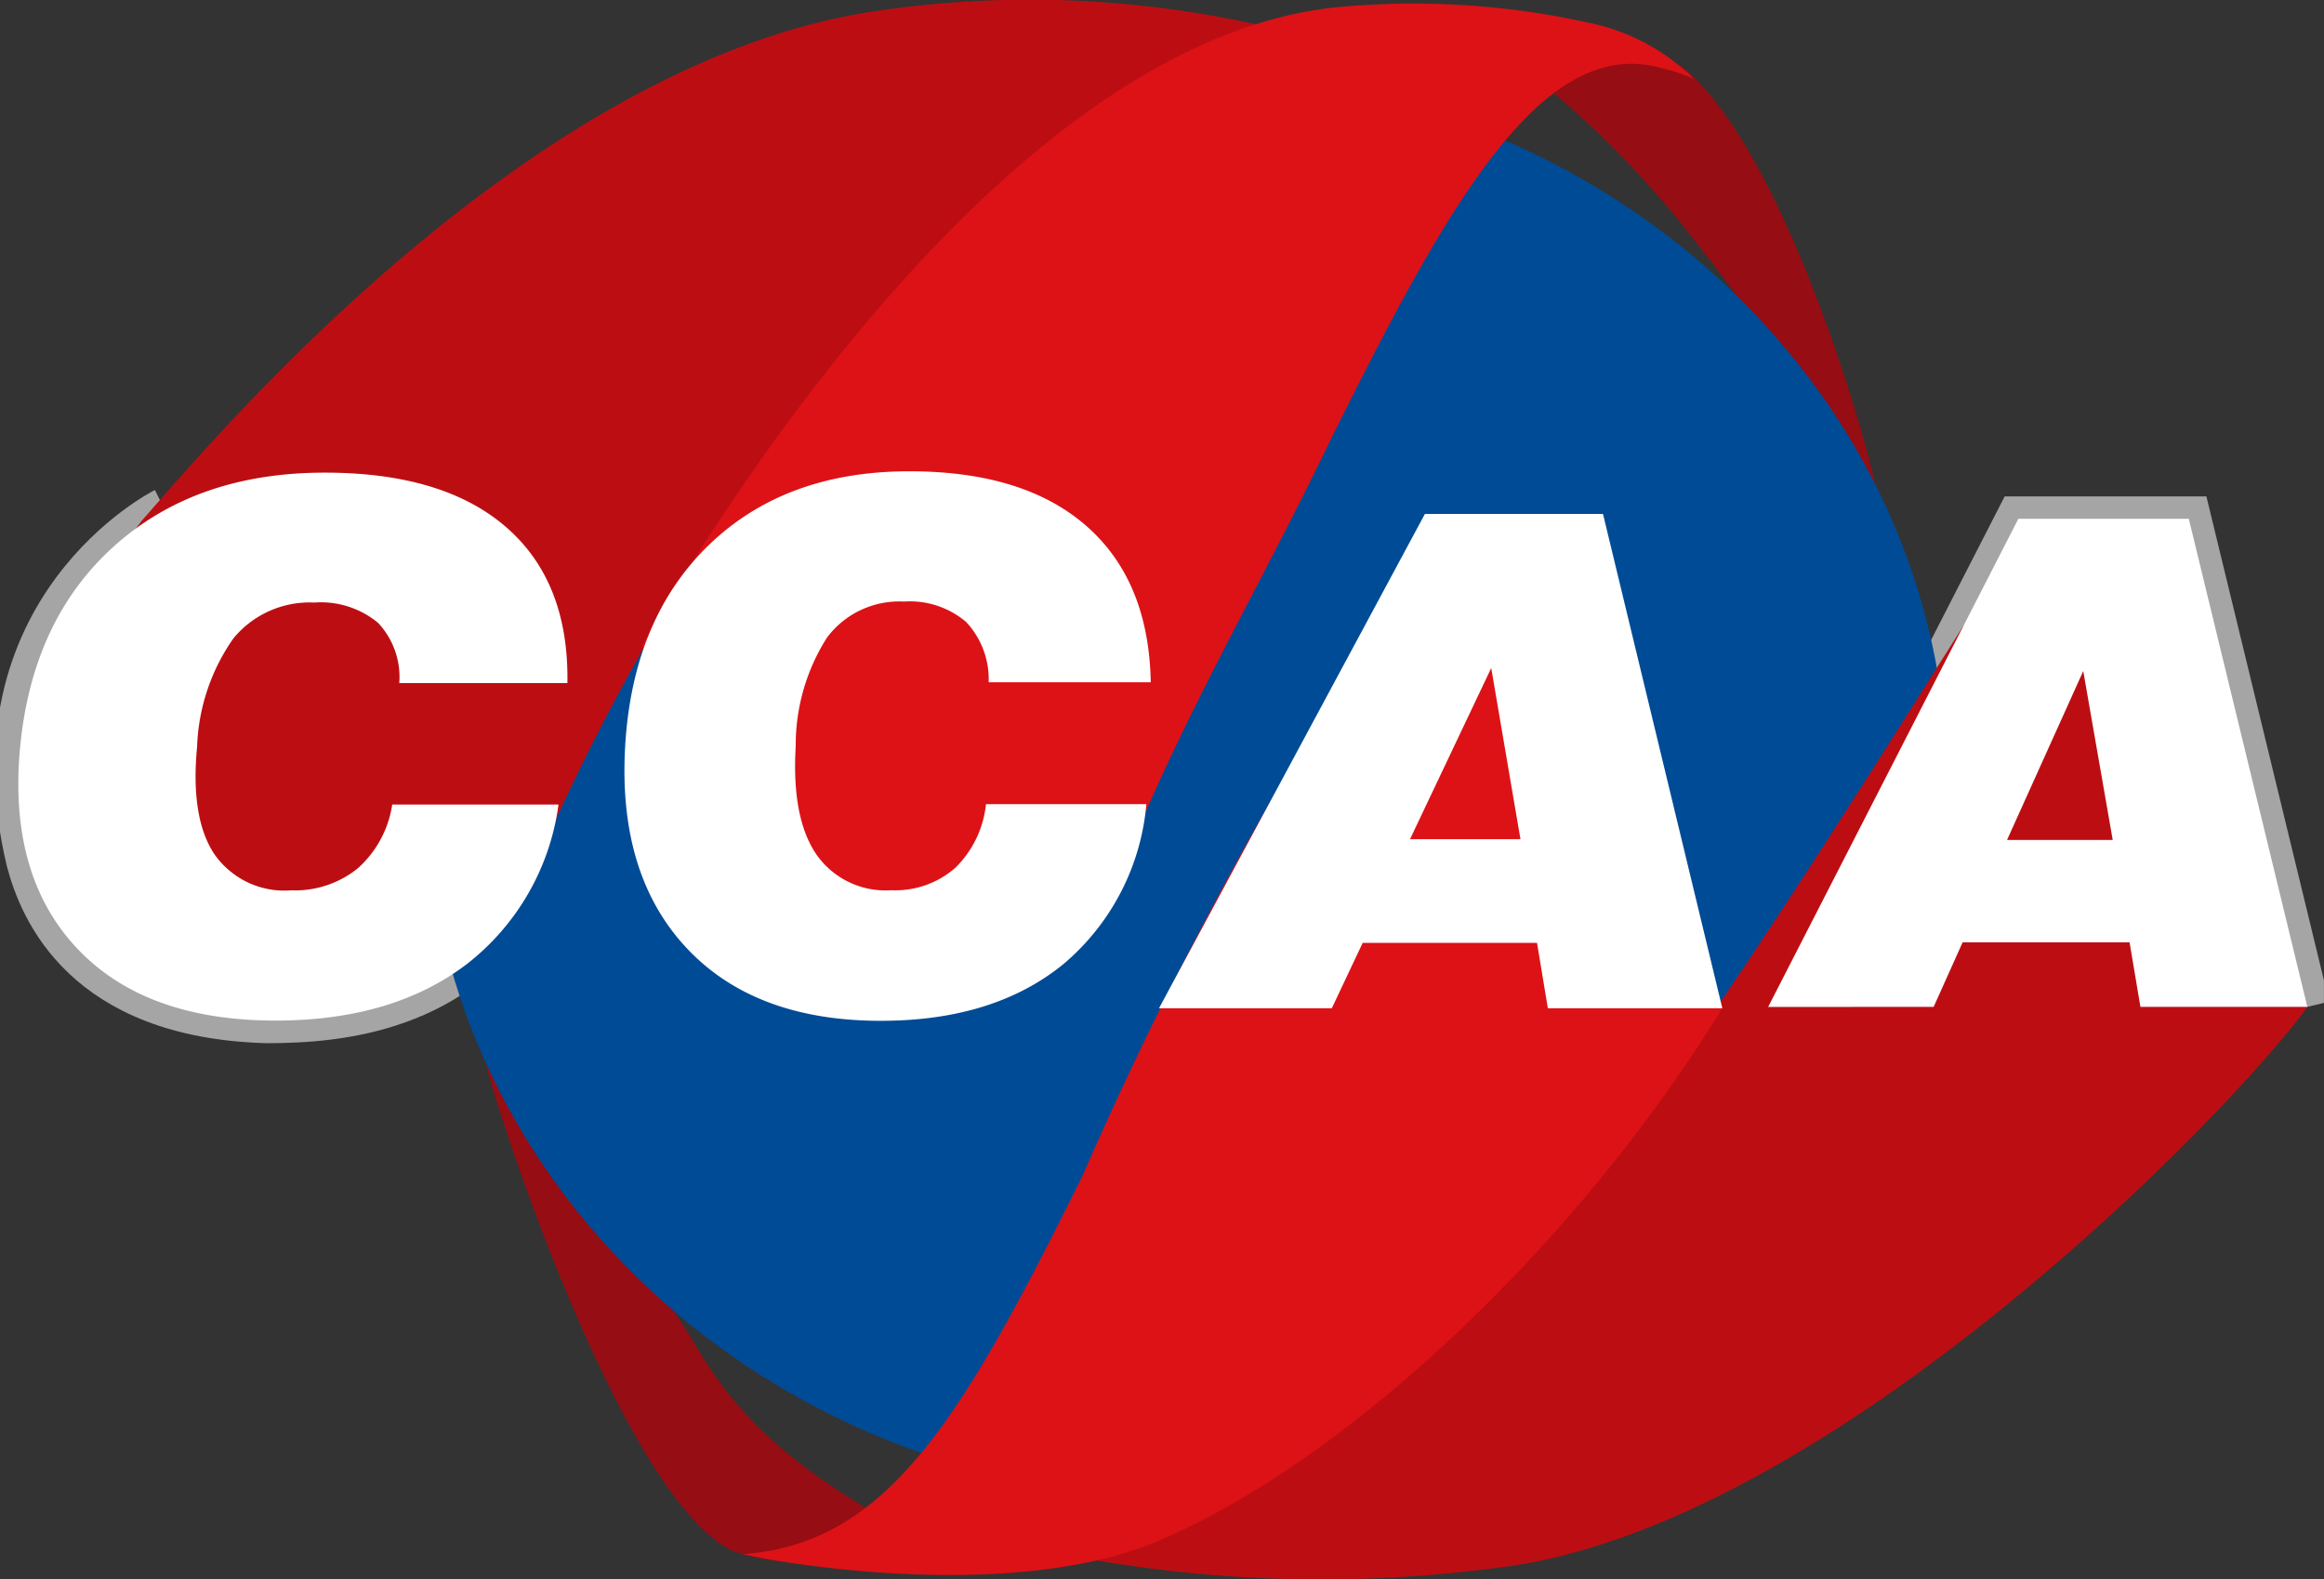 <?xml version="1.0" encoding="UTF-8" standalone="no"?>
<svg
   id="Grupo_14"
   data-name="Grupo 14"
   width="1588.89"
   height="1080"
   viewBox="0 0 1588.89 1080"
   version="1.1"
   sodipodi:docname="CCAA logo (2020).svg"
   inkscape:version="1.4.2 (f4327f4, 2025-05-13)"
   xmlns:inkscape="http://www.inkscape.org/namespaces/inkscape"
   xmlns:sodipodi="http://sodipodi.sourceforge.net/DTD/sodipodi-0.dtd"
   xmlns="http://www.w3.org/2000/svg"
   xmlns:svg="http://www.w3.org/2000/svg">
  <rect x="0" y="0" width="1588.89" height="1080" fill="#333333" stroke="none"/>
  <sodipodi:namedview
     id="namedview1"
     pagecolor="#ffffff"
     bordercolor="#000000"
     borderopacity="0.25"
     inkscape:showpageshadow="2"
     inkscape:pageopacity="0.0"
     inkscape:pagecheckerboard="0"
     inkscape:deskcolor="#d1d1d1"
     inkscape:zoom="0.34117977"
     inkscape:cx="1178.2645"
     inkscape:cy="798.69916"
     inkscape:window-width="1366"
     inkscape:window-height="697"
     inkscape:window-x="-8"
     inkscape:window-y="-8"
     inkscape:window-maximized="1"
     inkscape:current-layer="Grupo_14" />
  <defs
     id="defs1">
    <clipPath
       id="clip-path">
      <rect
         id="Retângulo_14"
         data-name="Retângulo 14"
         width="133.405"
         height="90.678"
         fill="none"
         x="0"
         y="0" />
    </clipPath>
  </defs>
  <g
     id="Grupo_13"
     data-name="Grupo 13"
     clip-path="url(#clip-path)"
     transform="scale(11.91)">
    <path
       id="Caminho_9"
       data-name="Caminho 9"
       d="M 144.482,49.735 149.982,39 h 9.785 l 6.805,28.025"
       transform="translate(-34.12,-9.211)"
       fill="none"
       stroke="#a6a5a5"
       stroke-miterlimit="10"
       stroke-width="2.57" />
    <path
       id="Caminho_10"
       data-name="Caminho 10"
       d="m 9.77,38.34 c 0,0 -11.282,5.646 -7.826,20.138 0.731,2.757 3.191,8.891 13.668,9.19 4.33,0 10.85,-0.673 14.854,-7.032"
       transform="translate(-0.304,-9.054)"
       fill="none"
       stroke="#a6a5a5"
       stroke-miterlimit="10"
       stroke-width="2.57" />
    <path
       id="Caminho_11"
       data-name="Caminho 11"
       d="m 116.82,6.308 a 56.491,56.491 0 0 1 8.683,9.263 c 1.4,1.619 4.918,6.891 9.849,13.772 -0.378,-2.464 -5.307,-19.946 -11.295,-24.649 -3.922,-1.072 -4.793,-1.4 -7.237,1.613"
       transform="translate(-27.588,-0.928)"
       fill="#960d13"
       fill-rule="evenodd" />
    <path
       id="Caminho_12"
       data-name="Caminho 12"
       d="m 58.96,105.887 c -4.434,-2.694 -7.522,-5.03 -10.131,-9.279 -1.622,-2.858 -5.556,-8.149 -12.277,-16.523 0.627,2.772 7.923,25.1 14.232,27.928 4.255,1.174 5.6,0.708 8.176,-2.126"
       transform="translate(-8.632,-18.912)"
       fill="#960d13"
       fill-rule="evenodd" />
    <path
       id="Caminho_13"
       data-name="Caminho 13"
       d="M 75.677,87.324 C 99.731,87.324 119.35,68.976 119.35,46.48 119.35,23.984 99.731,5.635 75.677,5.635 51.623,5.635 32,23.983 32,46.479 32,68.975 51.623,87.324 75.677,87.324"
       transform="translate(-7.558,-1.331)"
       fill="#004b96"
       fill-rule="evenodd" />
    <path
       id="Caminho_14"
       data-name="Caminho 14"
       d="m 151.774,68.918 c -4.367,6.04 -26.772,29.107 -45.469,32.059 A 77.009,77.009 0 0 1 81.821,100.62 C 83.069,99.672 95.6,96.091 111,78.656 118.932,67.932 125.731,56.98 132.047,47.005 l 8.711,0.531 6.542,14.324 z"
       transform="translate(-19.322,-11.1)"
       fill="#bc0e12"
       fill-rule="evenodd" />
    <path
       id="Caminho_15"
       data-name="Caminho 15"
       d="m 112.07,69.165 c -8.49,13.806 -21.6,25.888 -31.953,30.395 -9.125,4.18 -24.608,0.975 -24.191,0.943 8.22,-0.632 12.457,-7.67 19.386,-21.645 A 223.8,223.8 0 0 1 86.606,56.474 l 13.935,-8.74 7.095,7.211 c 0.713,4.1 2.178,13.415 2.178,13.415 0,0 2.506,0.4 2.256,0.806"
       transform="translate(-13.205,-11.273)"
       fill="#dc1217"
       fill-rule="evenodd" />
    <path
       id="Caminho_16"
       data-name="Caminho 16"
       d="M 10.473,29.9 C 14.652,25.16 32.622,3.686 52.448,0.66 A 60.179,60.179 0 0 1 74.484,1.41 C 73.4,2.348 61.417,5.387 48.535,23.168 A 127.535,127.535 0 0 0 32.969,49.937 l -14.99,5.8 -7.735,-5.46 -0.352,-19.618 z"
       transform="translate(-2.336)"
       fill="#bc0e12"
       fill-rule="evenodd" />
    <path
       id="Caminho_17"
       data-name="Caminho 17"
       d="M 48.251,37.129 C 53.3,28.351 69.629,2.533 87.963,0.492 a 46.446,46.446 0 0 1 14.554,0.858 12.006,12.006 0 0 1 6.131,3.25 8.267,8.267 0 0 0 -1.743,-0.589 C 99.966,1.917 94.514,11.711 87.656,25.558 84.132,32.9 80.289,39.46 77,47.047 L 61.515,55.76 53.646,47.6 Z"
       transform="translate(-11.395,-0.061)"
       fill="#dc1217"
       fill-rule="evenodd" />
    <path
       id="Caminho_18"
       data-name="Caminho 18"
       d="m 22.841,54.584 h 9.545 a 13.944,13.944 0 0 1 -5.254,9.155 q -4.251,3.248 -10.98,3.252 -7.546,0 -11.457,-4.206 -3.911,-4.206 -3.212,-11.529 0.706,-7.3 5.4,-11.514 4.694,-4.214 12.083,-4.214 6.815,0 10.42,3.135 3.605,3.135 3.511,8.947 h -9.651 a 4.545,4.545 0 0 0 -1.221,-3.459 5.141,5.141 0 0 0 -3.66,-1.163 5.661,5.661 0 0 0 -4.64,2.055 11.514,11.514 0 0 0 -2.085,6.214 q -0.394,4.079 0.982,6.165 a 4.9,4.9 0 0 0 4.422,2.09 5.722,5.722 0 0 0 3.838,-1.28 6.129,6.129 0 0 0 1.959,-3.647"
       transform="translate(-0.325,-8.39)"
       fill="#ffffff"
       fill-rule="evenodd" />
    <path
       id="Caminho_19"
       data-name="Caminho 19"
       d="m 67.682,54.539 h 9.207 a 13.544,13.544 0 0 1 -4.756,9.18 q -3.99,3.259 -10.479,3.262 -7.278,0 -11.194,-4.219 -3.916,-4.219 -3.49,-11.562 0.432,-7.317 4.812,-11.546 4.38,-4.229 11.51,-4.226 6.574,0 10.157,3.143 3.583,3.143 3.692,8.972 h -9.305 a 4.812,4.812 0 0 0 -1.3,-3.469 4.988,4.988 0 0 0 -3.57,-1.166 5.183,5.183 0 0 0 -4.406,2.061 11.51,11.51 0 0 0 -1.8,6.231 q -0.241,4.09 1.156,6.183 a 4.84,4.84 0 0 0 4.336,2.1 5.219,5.219 0 0 0 3.664,-1.283 5.976,5.976 0 0 0 1.766,-3.657"
       transform="translate(-11.082,-8.367)"
       fill="#ffffff"
       fill-rule="evenodd" />
    <path
       id="Caminho_20"
       data-name="Caminho 20"
       d="m 101.51,57.306 h 6.339 l -1.678,-9.827 z m -14.41,9.71 15.264,-28.384 h 10.223 l 6.851,28.384 H 109.421 L 108.8,63.26 H 98.793 l -1.774,3.756 z"
       transform="translate(-20.568,-9.123)"
       fill="#ffffff"
       fill-rule="evenodd" />
    <path
       id="Caminho_21"
       data-name="Caminho 21"
       d="m 146.593,57.441 h 6.067 l -1.692,-9.7 z M 132.88,67.028 147.242,39 h 9.785 l 6.805,28.025 h -9.582 l -0.623,-3.708 h -9.583 l -1.664,3.708 z"
       transform="translate(-31.38,-9.211)"
       fill="#ffffff"
       fill-rule="evenodd" />
  </g>
</svg>
